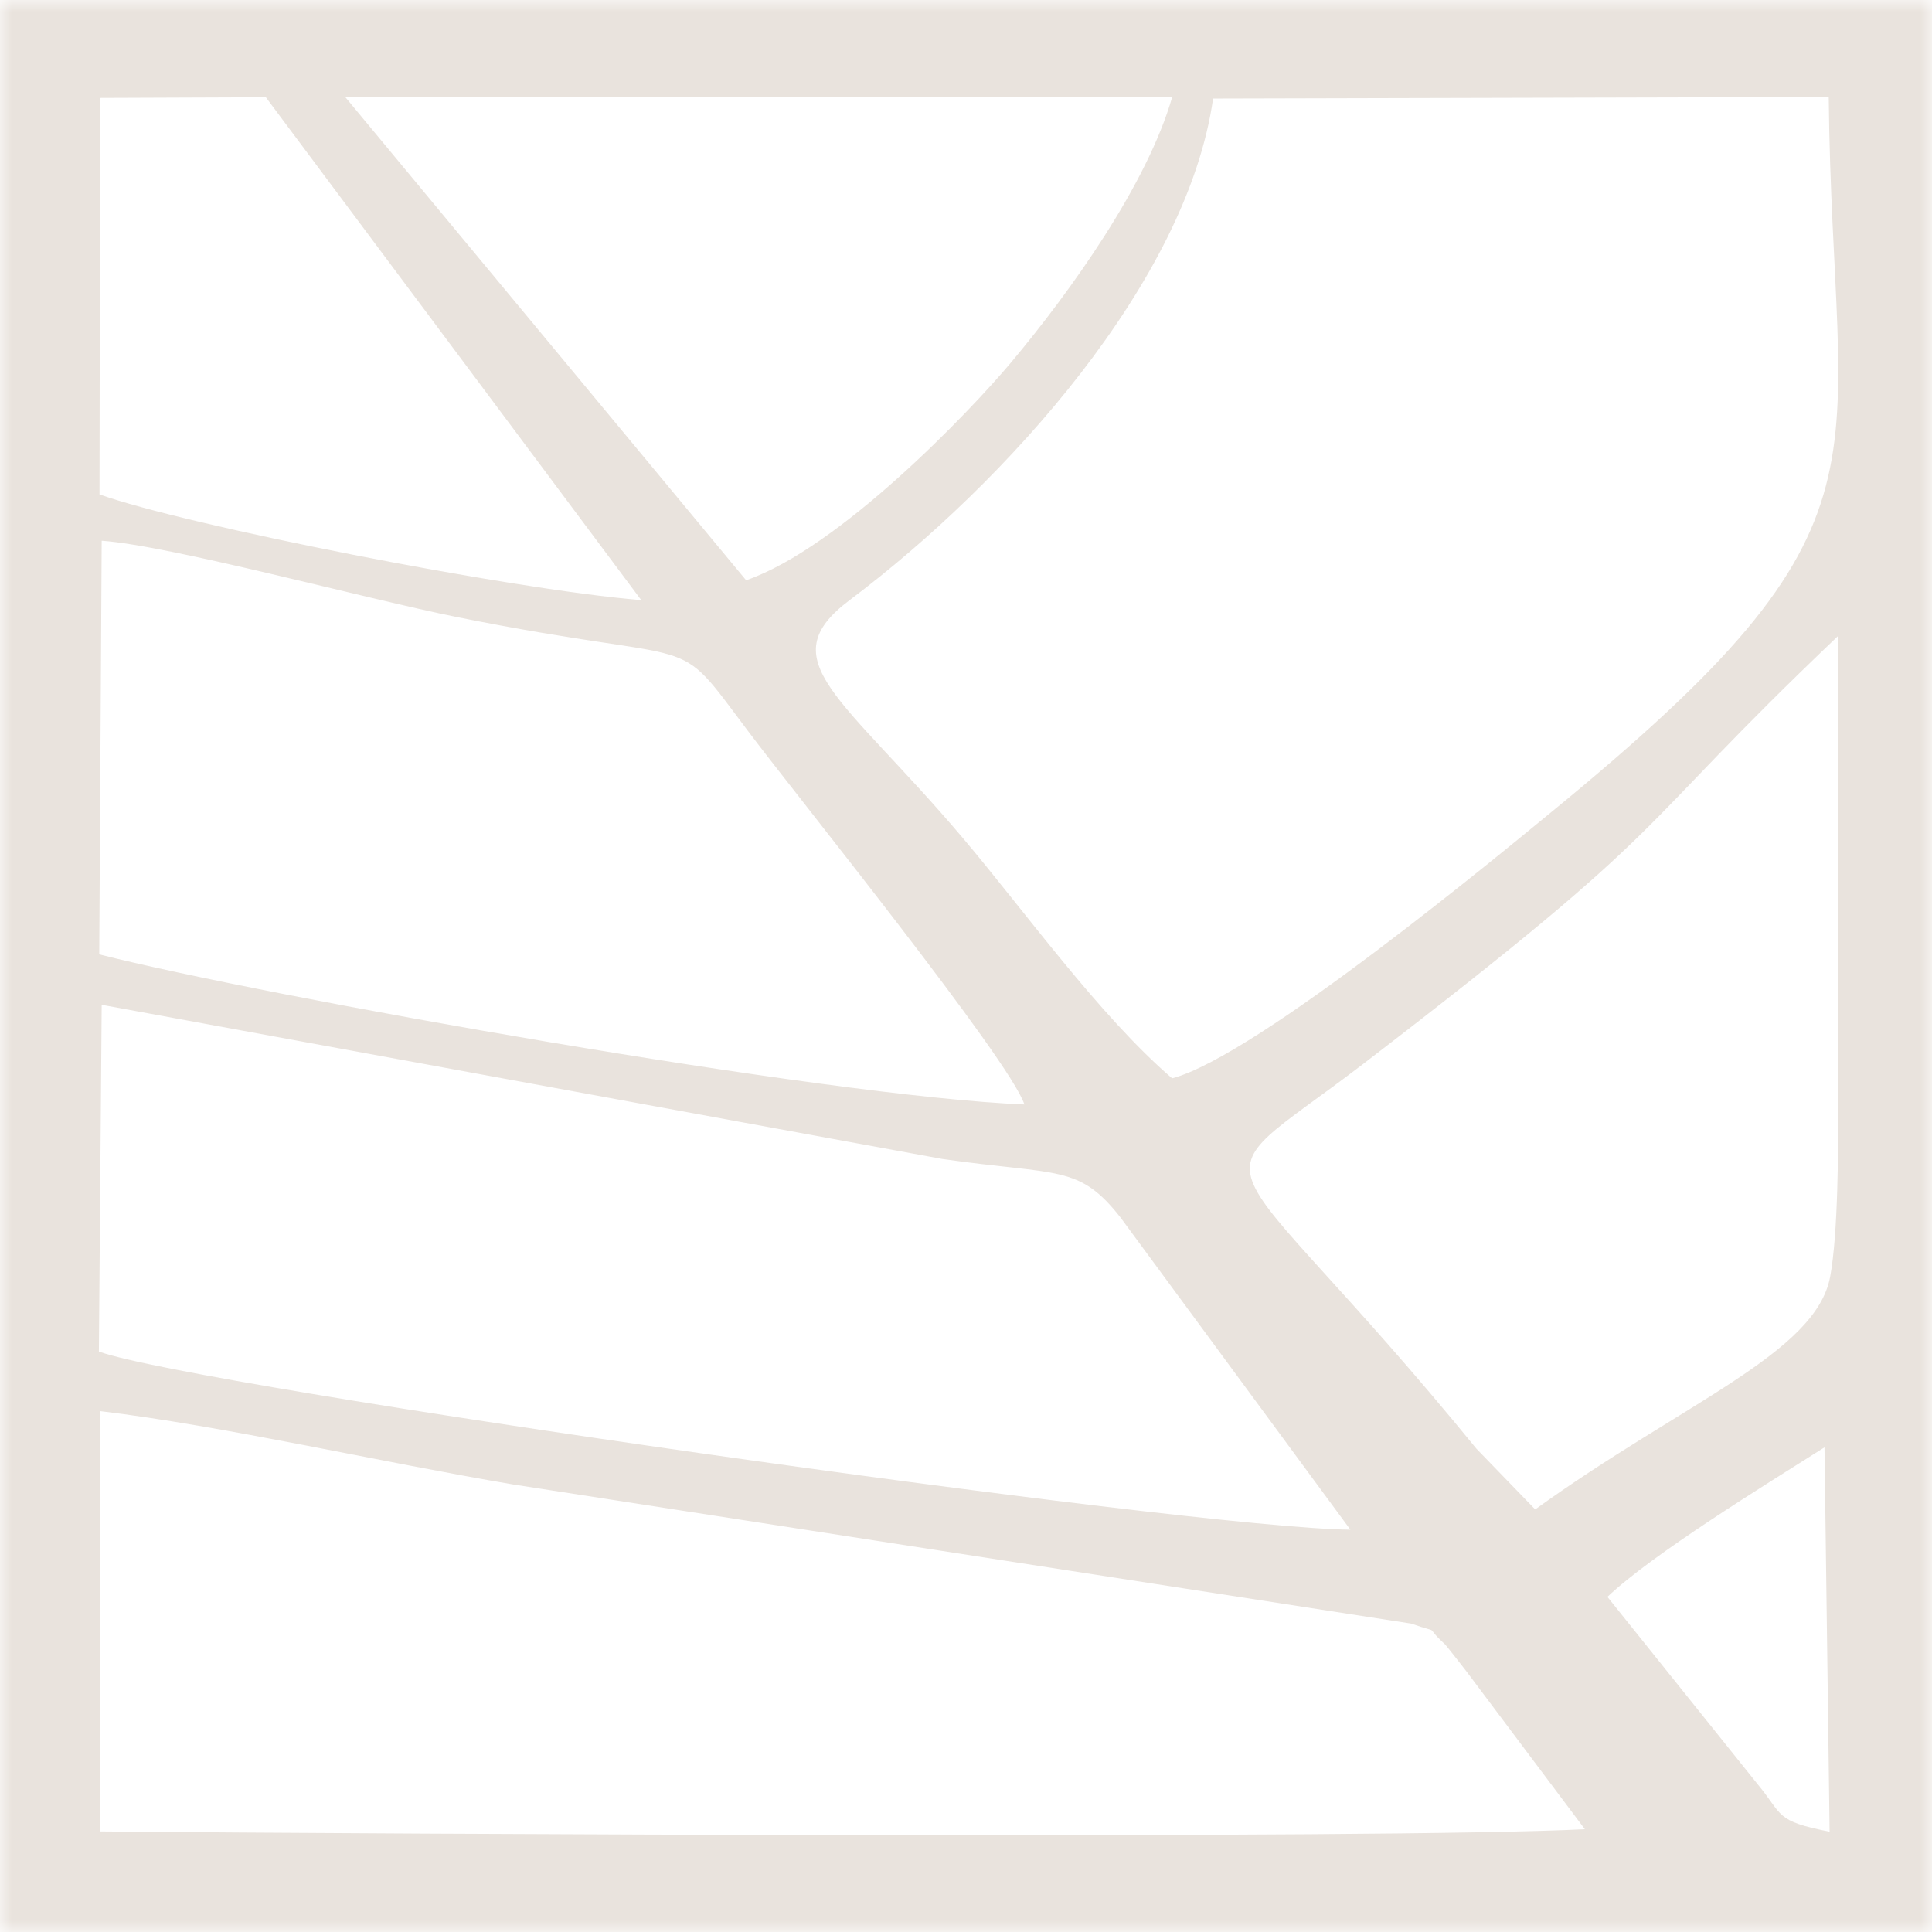 <svg viewBox="0 0 82 82" xmlns="http://www.w3.org/2000/svg" xmlns:xlink="http://www.w3.org/1999/xlink" width="82" height="82" fill="none" customFrame="#000000">
	<defs>
		<filter id="pixso_custom_mask_type_outline">
			<feColorMatrix type="matrix" values="0 0 0 0 1 0 0 0 0 1 0 0 0 0 1 0 0 0 1 0 " />
		</filter>
	</defs>
	<mask id="mask_0" width="82" height="82" x="0" y="0" maskUnits="userSpaceOnUse">
		<g filter="url(#pixso_custom_mask_type_outline)">
			<g>
				<rect id="Rectángulo 455" width="82" height="82" x="0" y="0" fill="rgb(255,255,255)" />
			</g>
		</g>
	</mask>
	<g id="project_decor">
		<g id="Grupo 523" mask="url(#mask_0)">
			<g style="mix-blend-mode:normal">
				<path id="Trazado 741" d="M0 82L82 82L82 0L0 0L0 82ZM49.751 4.12C48.693 7.807 45.47 12.334 42.903 15.395C41.158 17.476 35.64 23.253 31.668 24.628L14.645 4.109L49.751 4.12ZM4.25 4.156L11.284 4.128L27.218 25.472C21.546 25 7.855 22.285 4.223 20.984L4.25 4.156ZM4.316 22.95C7.223 23.154 15.484 25.405 19.414 26.194C30.186 28.351 28.454 26.648 31.758 31.04C33.858 33.834 42.867 44.994 43.478 46.876C35.084 46.54 11.169 42.277 4.212 40.506L4.316 22.95ZM4.316 42.647L39.99 49.189C44.938 49.897 45.787 49.409 47.569 51.689L57.314 64.924C50.523 64.865 8.284 58.852 4.197 57.364L4.316 42.647ZM4.256 77.731L4.262 59.894C9.421 60.51 16.28 62.077 21.779 63.005L59.89 68.909C61.292 69.399 60.343 68.886 61.333 69.793C61.377 69.832 62.115 70.772 62.24 70.938L67.266 77.637C58.751 78.069 16.644 77.843 4.256 77.731ZM74.608 75.738L68.224 67.775C70.138 65.956 74.89 63.044 77.437 61.43L77.654 77.742C75.317 77.288 75.688 77.037 74.608 75.738ZM78.02 46.876C78.02 48.712 78.02 52.346 77.677 54.189C77.073 57.436 71.427 59.542 65.158 64.064L62.663 61.486C51.384 47.677 50.348 50.918 57.873 45.145C71.611 34.606 68.821 35.748 78.02 26.986L78.02 46.876ZM65.857 34.456C64.013 35.966 53.351 44.829 49.748 45.767C46.659 43.115 43.402 38.557 40.846 35.545C35.767 29.556 32.649 28.034 36.062 25.47C42.75 20.441 50.389 11.912 51.487 4.183L77.617 4.118C77.773 20.122 81.058 22.012 65.857 34.456Z" fill="rgb(233,227,221)" fill-rule="nonzero" />
			</g>
		</g>
	</g>
</svg>
